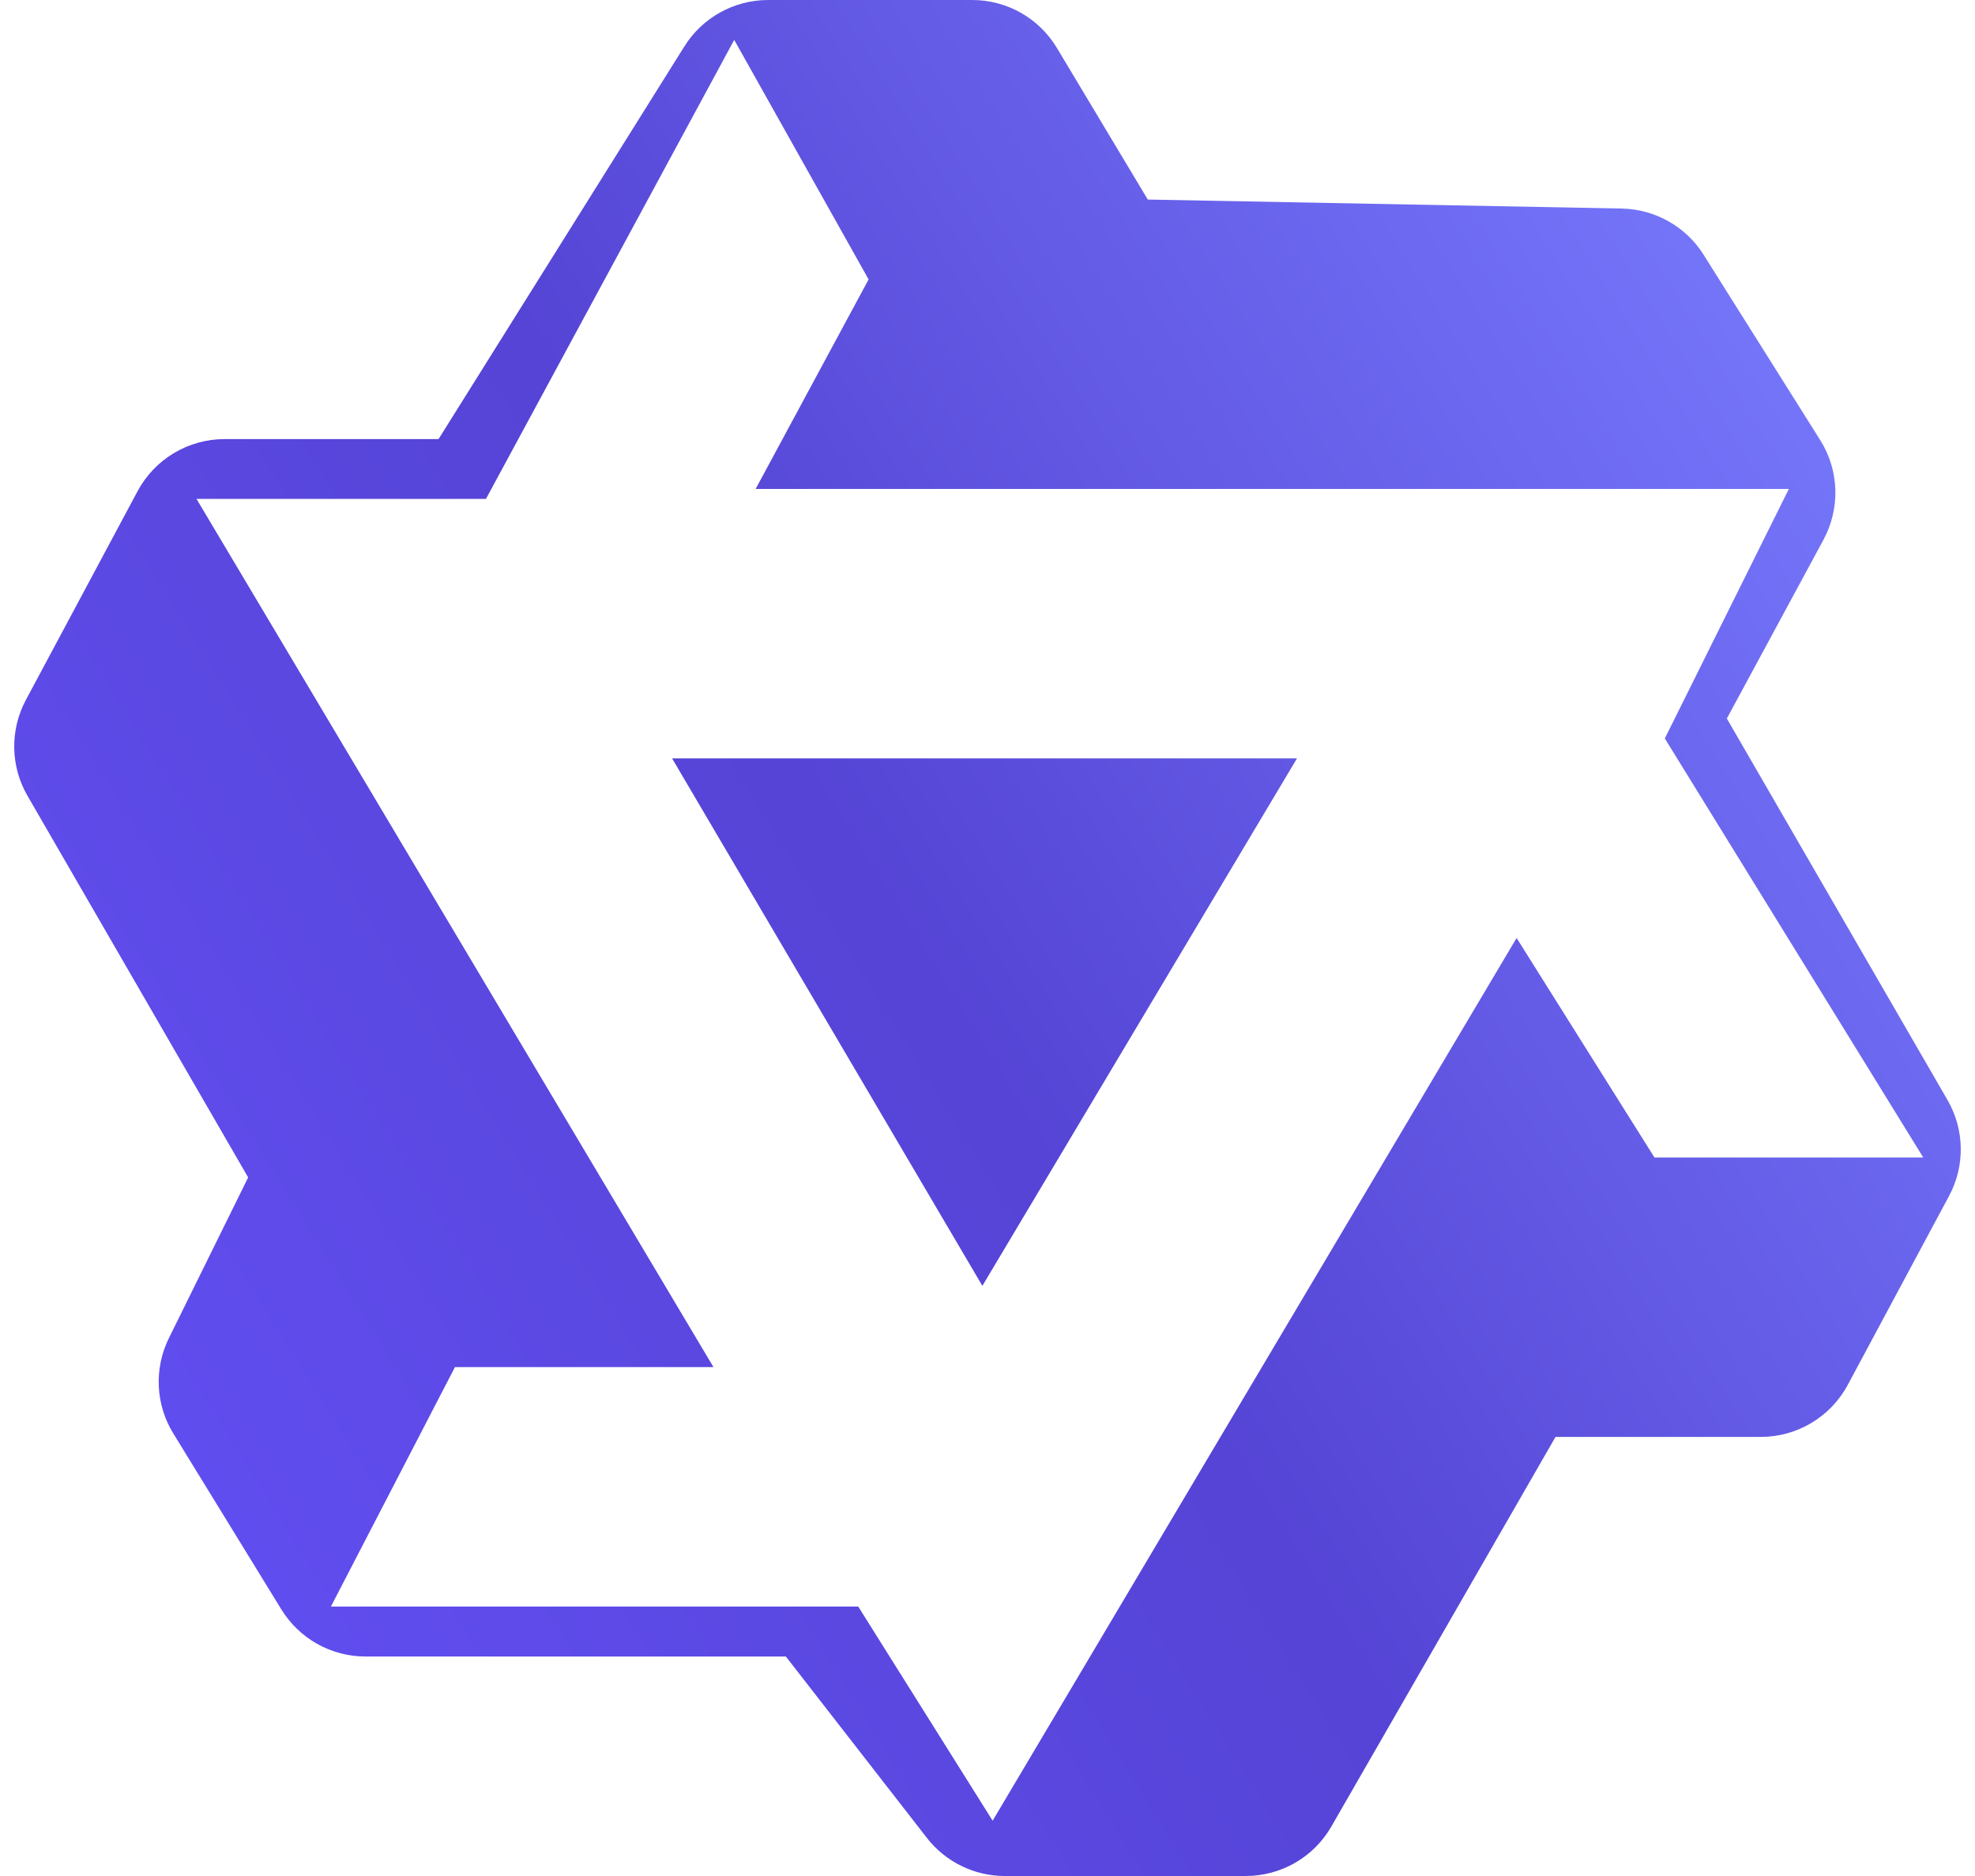 <?xml version="1.0" encoding="UTF-8"?> <svg xmlns="http://www.w3.org/2000/svg" width="20" height="19" viewBox="0 0 20 19" fill="none"><g clip-path="url(#clip0_297_2922)"><path d="M17.487 7.277L18.466 5.466C18.637 5.148 18.625 4.763 18.433 4.458L17.251 2.579C17.072 2.294 16.76 2.119 16.423 2.112L11.623 2.021L10.703 0.486C10.522 0.184 10.197 0 9.845 0H7.779C7.434 0 7.114 0.177 6.931 0.469L4.441 4.447H2.275C1.906 4.447 1.567 4.65 1.393 4.975L0.262 7.089C0.099 7.394 0.105 7.762 0.279 8.061L2.513 11.925L1.71 13.553C1.558 13.861 1.575 14.226 1.755 14.518L2.849 16.3C3.031 16.596 3.353 16.777 3.701 16.777H7.958L9.386 18.614C9.575 18.857 9.866 19 10.175 19H12.615C12.973 19 13.304 18.809 13.482 18.499L15.752 14.553H17.831C18.199 14.553 18.538 14.35 18.712 14.025L19.737 12.113C19.901 11.808 19.895 11.44 19.721 11.14L17.487 7.277ZM16.754 11.723L15.358 9.5L10.052 18.44L8.691 16.271H3.351L4.607 13.846H7.225L1.99 5.053H4.921L7.435 0.404L8.796 2.83L7.652 4.952H18.115L16.859 7.479L19.476 11.723H16.754ZM6.806 7.681L9.948 13.023L13.134 7.681H6.806Z" fill="url(#paint0_linear_297_2922)"></path></g><defs><linearGradient id="paint0_linear_297_2922" x1="-3.67473e-07" y1="15.5" x2="18.5" y2="4" gradientUnits="userSpaceOnUse"><stop stop-color="#634FF5"></stop><stop offset="0.5" stop-color="#5544D5"></stop><stop offset="1" stop-color="#7576FA"></stop></linearGradient><clipPath id="clip0_297_2922"><rect width="20" height="19" fill="white"></rect></clipPath></defs></svg> 